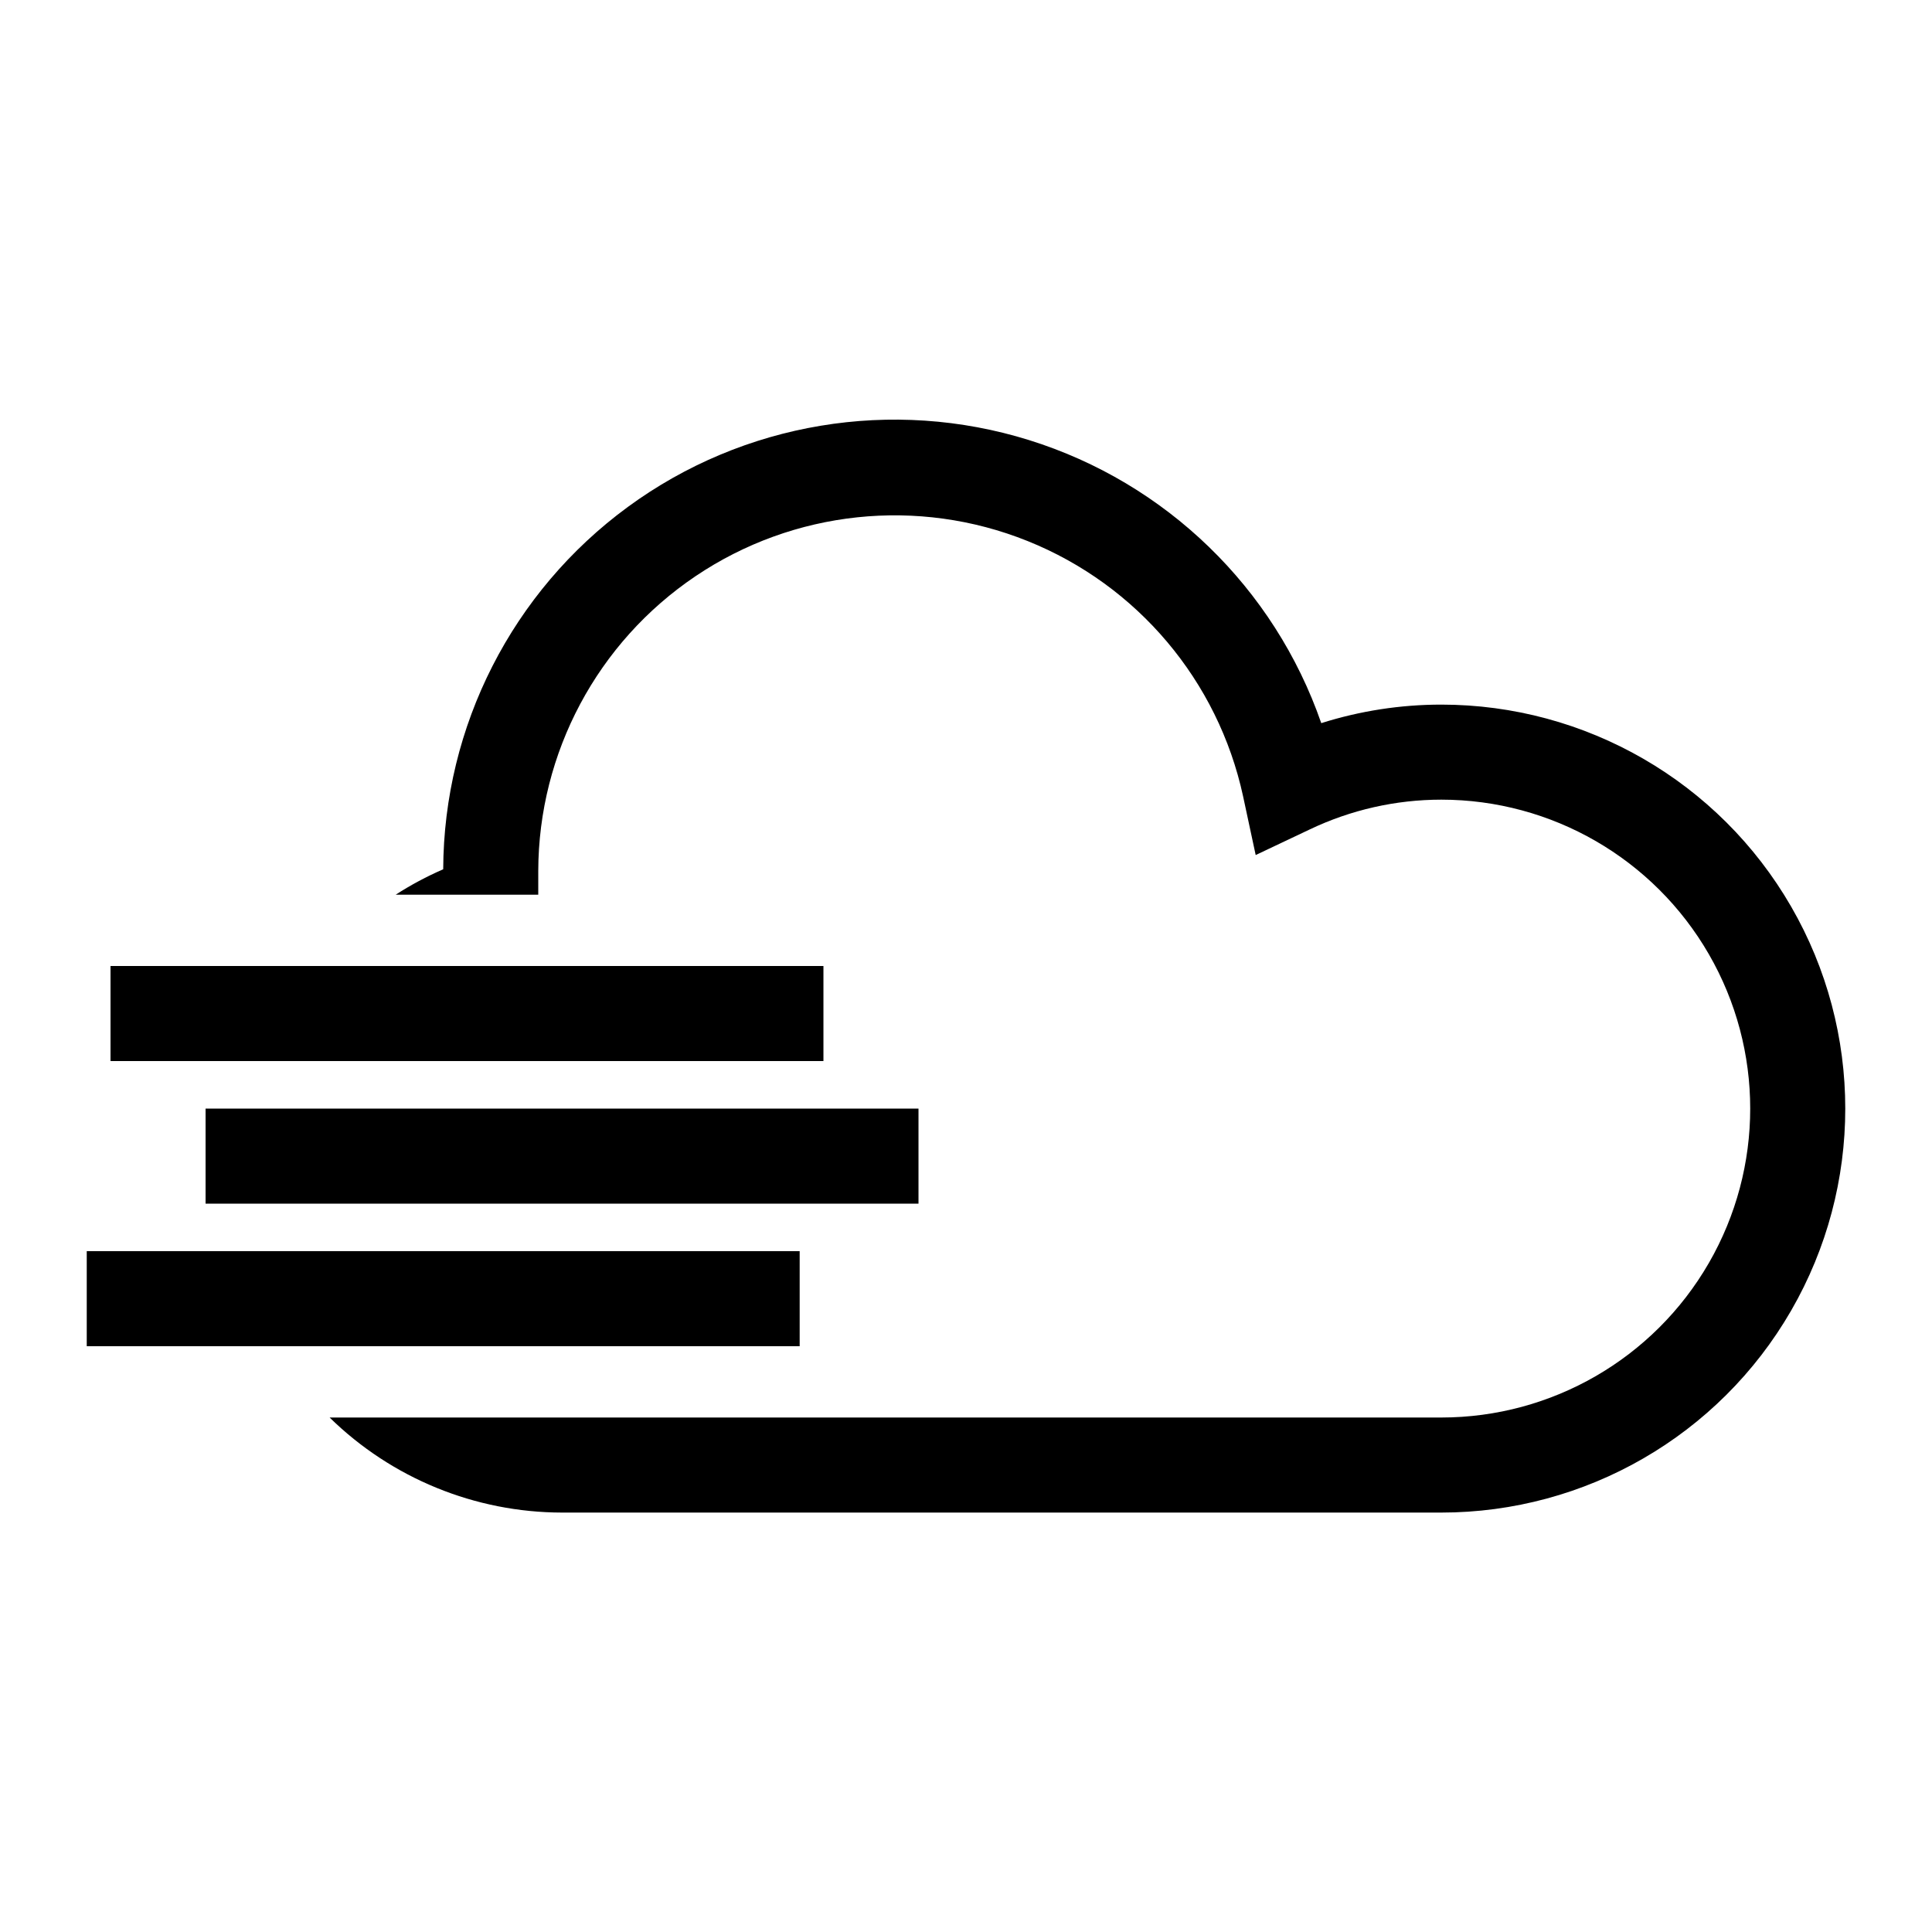 <?xml version="1.0" encoding="UTF-8"?>
<!-- Uploaded to: ICON Repo, www.svgrepo.com, Generator: ICON Repo Mixer Tools -->
<svg fill="#000000" width="800px" height="800px" version="1.1" viewBox="144 144 512 512" xmlns="http://www.w3.org/2000/svg">
 <g>
  <path d="m173.29 400h188.93v25.191h-188.93z"/>
  <path d="m198.48 437.79h188.93v25.191h-188.93z"/>
  <path d="m166.99 475.57h188.93v25.191h-188.93z"/>
  <path d="m525.95 330.73c-10.789 0-21.516 1.656-31.801 4.91-12.445-35.867-41.176-63.699-77.418-75.004-36.246-11.305-75.703-4.738-106.33 17.695-30.625 22.438-48.793 58.074-48.949 96.039-4.375 1.898-8.586 4.152-12.594 6.738h37.785v-6.297c0.074-31.336 15.68-60.594 41.664-78.105 25.98-17.516 58.957-21.008 88.031-9.32 29.074 11.684 50.461 37.027 57.094 67.652l3.336 15.555 14.359-6.801c10.879-5.184 22.777-7.871 34.824-7.875 29.25 0 56.277 15.605 70.902 40.938 14.625 25.328 14.625 56.535 0 81.867s-41.652 40.934-70.902 40.934h-294.6c16.453 16.121 38.559 25.16 61.59 25.191h233.01c38.25 0 73.594-20.406 92.719-53.531 19.125-33.121 19.125-73.934 0-107.06s-54.469-53.527-92.719-53.527z"/>
 </g>
</svg>